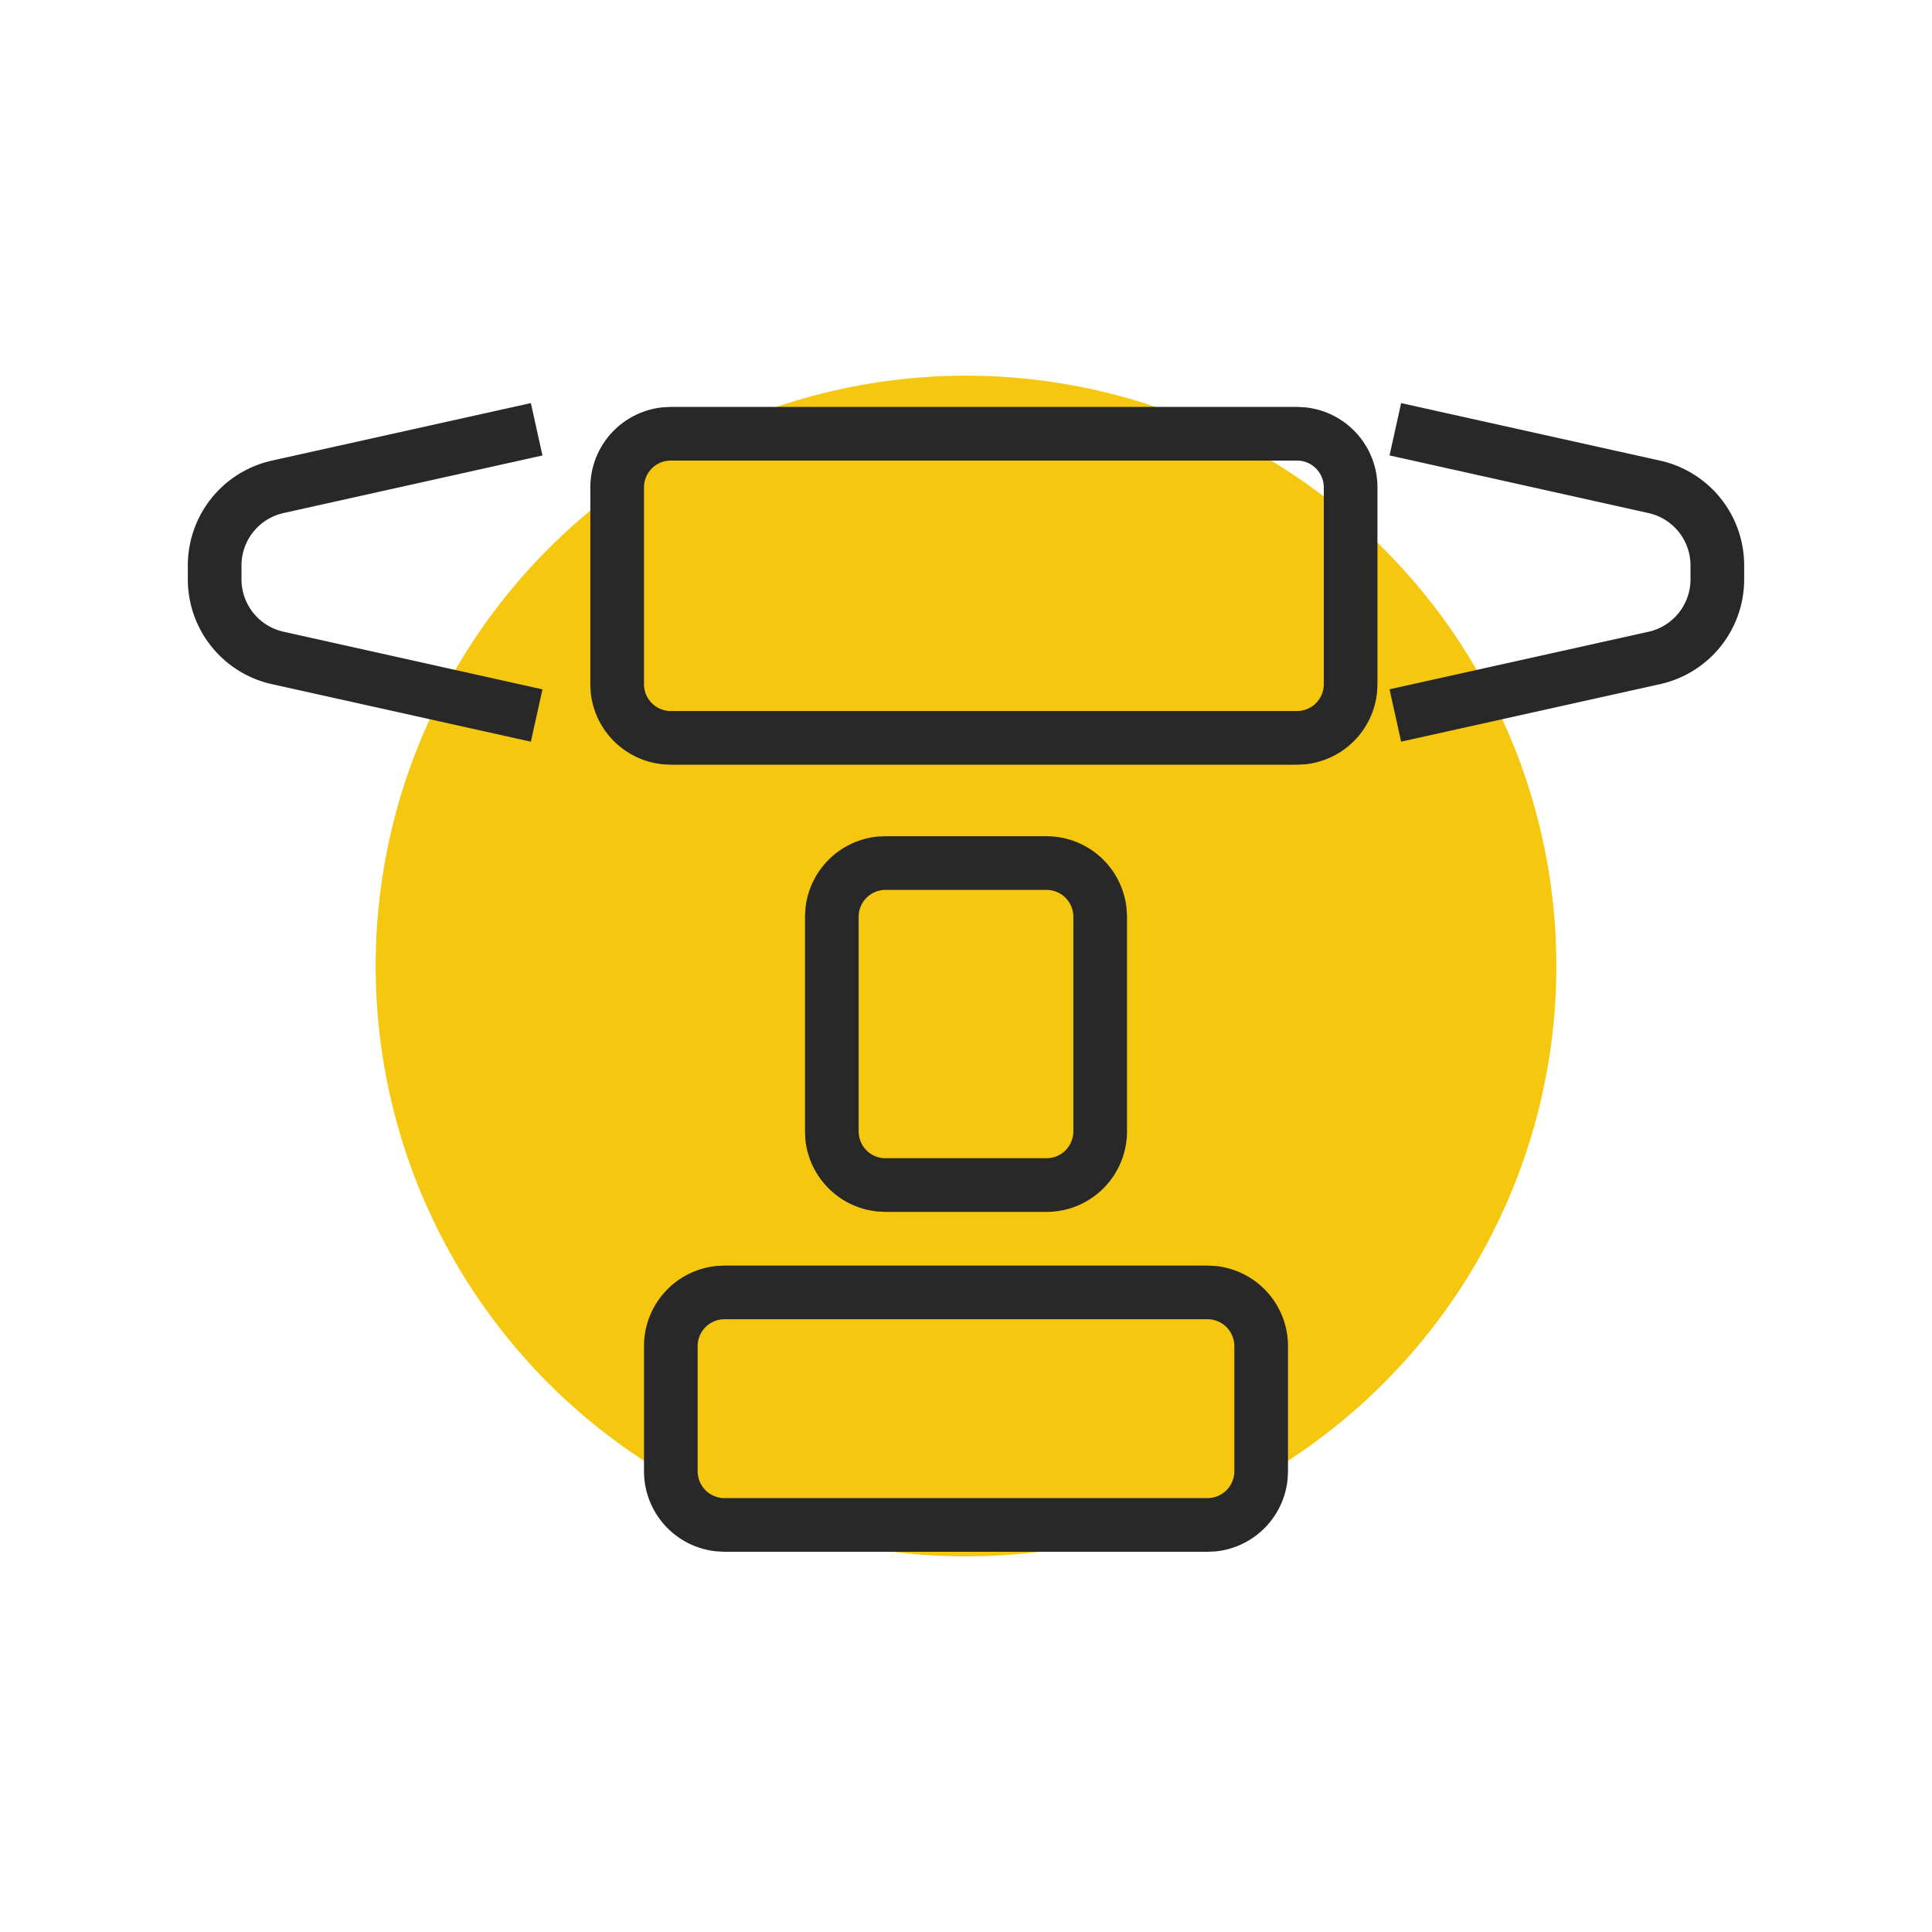 <svg width="36" height="36" fill="none" xmlns="http://www.w3.org/2000/svg"><circle cx="18" cy="18" r="11" fill="#F5C70F"/><path d="M22.653 23.59A1.5 1.5 0 0 1 24 25.082v2.333l-.008.153a1.5 1.5 0 0 1-1.339 1.34l-.153.007h-9l-.153-.008A1.5 1.5 0 0 1 12 27.415v-2.333a1.5 1.5 0 0 1 1.347-1.492l.153-.008h9l.153.008Zm-9.153.992a.5.5 0 0 0-.5.5v2.333a.5.5 0 0 0 .5.5h9a.5.5 0 0 0 .5-.5v-2.333a.5.5 0 0 0-.5-.5h-9Zm6-9a1.5 1.5 0 0 1 1.492 1.347l.008.153v4a1.5 1.5 0 0 1-1.5 1.5h-3l-.153-.008a1.5 1.5 0 0 1-1.34-1.339L15 21.082v-4l.008-.153a1.5 1.5 0 0 1 1.339-1.34l.153-.007h3Zm-3 1a.5.5 0 0 0-.5.5v4a.5.5 0 0 0 .5.5h3a.5.5 0 0 0 .5-.5v-4a.5.5 0 0 0-.5-.5h-3Zm7.82-8.992a1.5 1.5 0 0 1 1.347 1.492v3.667l-.008.153a1.501 1.501 0 0 1-1.339 1.34l-.153.007H12.5l-.153-.008a1.5 1.5 0 0 1-1.34-1.339L11 12.75V9.082a1.5 1.5 0 0 1 1.347-1.492l.153-.008h11.667l.153.008Zm-14.212.897L5.283 9.56a1 1 0 0 0-.783.975v.26a1 1 0 0 0 .783.976l4.825 1.074-.216.975-4.826-1.072A2 2 0 0 1 3.5 10.796v-.26a2 2 0 0 1 1.566-1.953l4.826-1.072.216.976Zm20.826.096a2 2 0 0 1 1.566 1.952v.26a2 2 0 0 1-1.566 1.953l-4.826 1.072-.216-.976 4.825-1.072a1 1 0 0 0 .783-.976v-.26a1 1 0 0 0-.783-.976l-4.825-1.074.216-.975 4.826 1.072ZM12.5 8.582a.5.5 0 0 0-.5.5v3.667a.5.5 0 0 0 .5.5h11.667a.5.5 0 0 0 .5-.5V9.082a.5.5 0 0 0-.5-.5H12.5Z" fill="#292828"/></svg>
